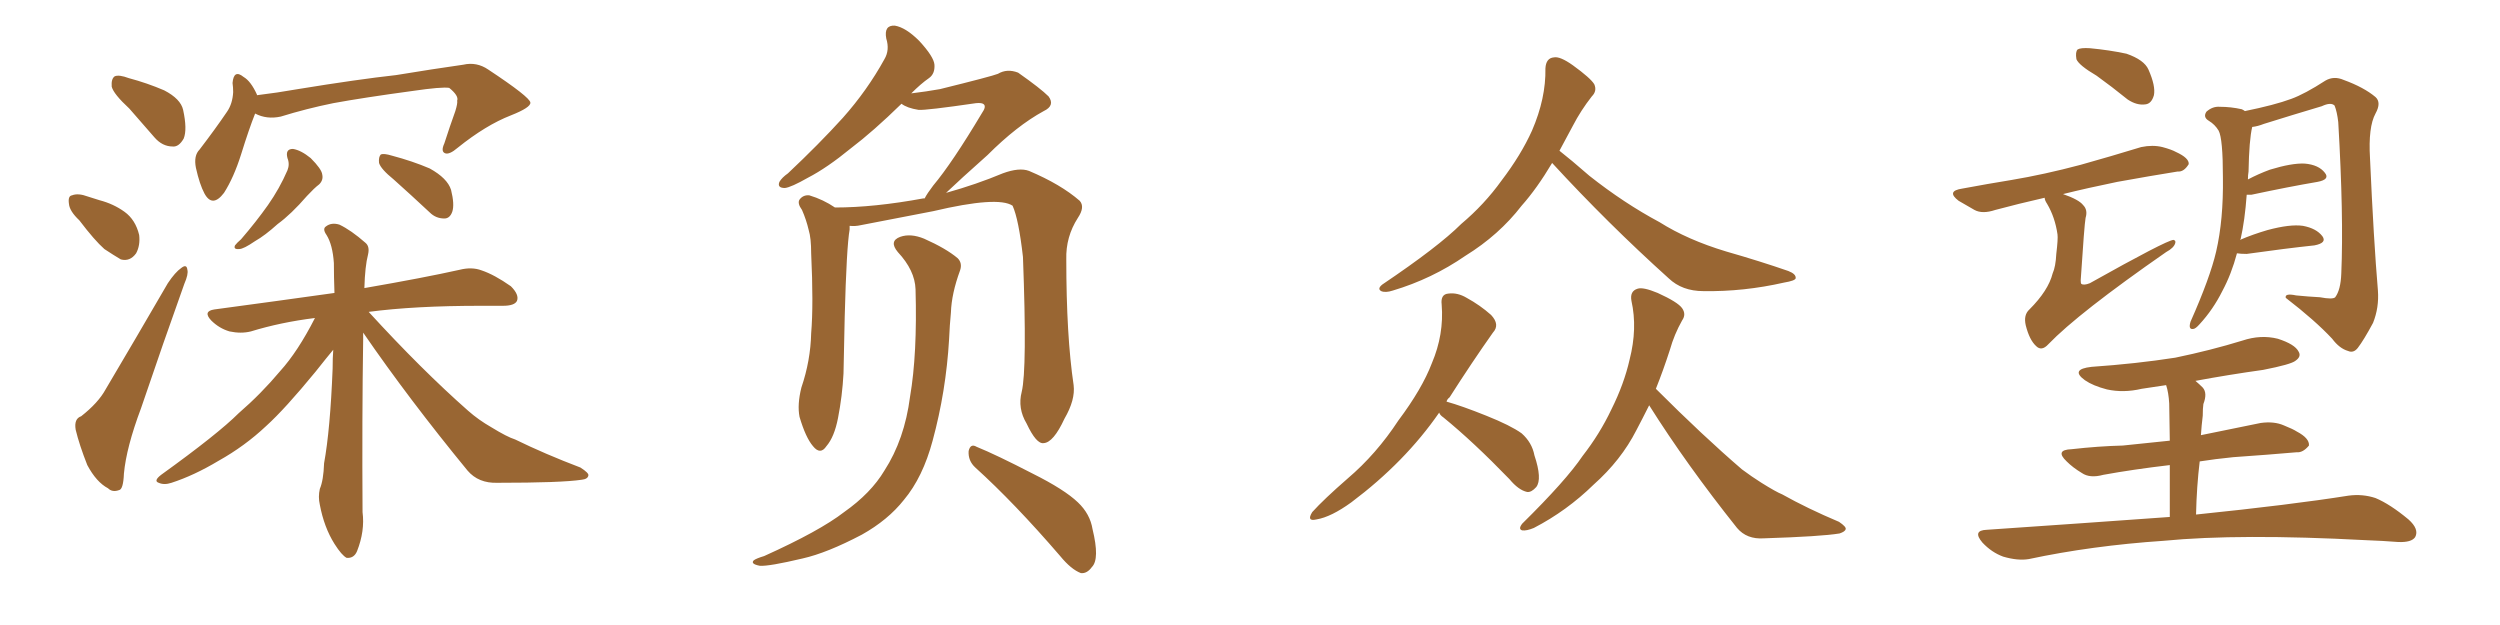 <svg xmlns="http://www.w3.org/2000/svg" xmlns:xlink="http://www.w3.org/1999/xlink" width="600" height="150"><path fill="#996633" padding="10" d="M31.05 26.07L31.05 26.07Q27.25 22.56 26.81 20.80L26.81 20.80Q26.66 18.90 27.54 18.31L27.54 18.31Q28.56 17.87 30.91 18.75L30.91 18.75Q35.30 19.92 39.40 21.68L39.40 21.68Q43.36 23.73 43.95 26.37L43.95 26.37Q44.97 31.05 44.09 33.25L44.09 33.25Q42.92 35.30 41.46 35.16L41.46 35.16Q38.96 35.16 37.06 32.96L37.06 32.96Q33.84 29.30 31.05 26.07ZM19.04 52.88L19.04 52.88Q16.70 50.68 16.55 48.93L16.55 48.93Q16.26 47.02 17.29 46.88L17.29 46.88Q18.75 46.29 21.09 47.17L21.09 47.17Q22.41 47.61 23.88 48.05L23.88 48.05Q27.25 48.93 29.88 50.83L29.88 50.83Q32.52 52.73 33.40 56.40L33.40 56.40Q33.69 58.89 32.67 60.79L32.67 60.79Q31.20 62.84 29.00 62.26L29.00 62.26Q27.25 61.23 25.05 59.77L25.05 59.77Q22.71 57.71 19.04 52.88ZM19.48 99.90L19.48 99.90Q23.58 96.68 25.34 93.46L25.34 93.46Q32.37 81.59 40.28 67.97L40.28 67.97Q42.04 65.33 43.51 64.31L43.51 64.31Q44.82 63.28 44.97 64.75L44.97 64.75Q45.26 65.77 44.24 68.12L44.24 68.12Q39.26 82.03 33.84 98.00L33.84 98.00Q30.32 107.37 29.74 113.67L29.74 113.67Q29.59 117.48 28.56 117.63L28.56 117.63Q26.95 118.21 25.93 117.19L25.93 117.19Q23.14 115.72 20.95 111.62L20.95 111.62Q19.04 106.79 18.16 103.13L18.16 103.13Q17.72 100.49 19.48 99.90ZM61.23 27.25L61.23 27.25Q59.77 30.91 57.86 37.06L57.86 37.06Q56.10 42.63 53.76 46.29L53.76 46.29Q50.98 49.95 49.07 46.44L49.07 46.44Q47.90 44.24 47.02 40.28L47.02 40.28Q46.44 37.35 47.90 35.89L47.90 35.89Q51.71 30.91 54.49 26.81L54.49 26.81Q55.81 24.90 55.96 22.12L55.96 22.12Q55.96 20.95 55.81 19.92L55.81 19.92Q56.10 16.55 58.45 18.46L58.45 18.46Q60.21 19.48 61.67 22.71L61.67 22.71Q61.67 22.71 61.67 22.85L61.67 22.85Q66.50 22.27 71.48 21.39L71.48 21.39Q85.84 19.04 95.07 18.02L95.07 18.02Q104.00 16.55 111.18 15.53L111.18 15.53Q114.40 14.79 117.19 16.70L117.19 16.70Q127.15 23.29 127.29 24.61L127.29 24.61Q127.44 25.78 122.61 27.69L122.61 27.69Q116.60 30.03 109.86 35.45L109.86 35.45Q107.81 37.21 106.79 36.77L106.79 36.77Q105.76 36.33 106.64 34.42L106.64 34.42Q107.96 30.32 109.28 26.66L109.28 26.66Q109.86 24.76 109.72 24.17L109.72 24.17Q110.16 23.00 107.81 21.09L107.81 21.09Q106.05 20.80 99.02 21.83L99.02 21.83Q87.16 23.44 79.98 24.76L79.98 24.76Q73.54 26.07 67.38 27.98L67.38 27.98Q64.01 28.71 61.23 27.25ZM68.99 37.94L68.99 37.94Q68.41 35.74 70.31 35.74L70.31 35.74Q72.22 36.04 74.56 37.94L74.56 37.94Q77.20 40.58 77.34 41.89L77.34 41.89Q77.64 43.21 76.61 44.24L76.61 44.24Q75.44 45.12 73.68 47.02L73.68 47.02Q69.87 51.42 66.65 53.76L66.65 53.76Q63.57 56.54 61.23 57.86L61.23 57.86Q58.45 59.77 57.42 59.77L57.42 59.77Q55.96 59.91 56.40 58.89L56.40 58.89Q56.84 58.30 57.86 57.42L57.86 57.42Q61.52 53.17 64.31 49.22L64.31 49.22Q67.09 45.26 68.99 40.87L68.99 40.87Q69.58 39.40 68.99 37.94ZM94.48 43.07L94.48 43.07Q91.41 40.58 90.97 39.11L90.97 39.11Q90.82 37.65 91.41 37.06L91.41 37.06Q92.14 36.77 94.04 37.35L94.04 37.35Q99.02 38.67 103.13 40.43L103.13 40.43Q107.37 42.77 108.25 45.56L108.25 45.56Q109.13 49.07 108.54 50.83L108.54 50.83Q107.96 52.44 106.64 52.44L106.64 52.44Q104.59 52.44 103.13 50.98L103.13 50.98Q98.58 46.73 94.48 43.07ZM87.16 79.83L87.16 79.83L87.16 79.83Q87.16 80.57 87.16 81.45L87.16 81.45Q86.87 100.34 87.01 122.90L87.01 122.90Q87.60 127.44 85.69 132.28L85.69 132.28Q84.96 134.03 83.20 133.89L83.20 133.89Q82.03 133.30 80.27 130.52L80.27 130.52Q77.78 126.56 76.76 121.14L76.76 121.14Q76.32 119.24 76.76 117.33L76.76 117.33Q77.64 115.28 77.78 111.18L77.78 111.18Q79.25 103.13 79.83 88.48L79.83 88.48Q79.83 85.84 79.98 83.94L79.98 83.94Q78.52 85.69 75.73 89.21L75.73 89.21Q68.41 98.14 63.87 102.25L63.87 102.25Q58.74 107.08 52.44 110.60L52.44 110.60Q46.58 114.11 41.16 115.87L41.16 115.87Q39.40 116.46 38.09 115.87L38.09 115.87Q36.77 115.43 38.67 113.96L38.67 113.96Q52.29 104.15 57.28 99.17L57.28 99.17Q62.70 94.48 67.24 89.06L67.24 89.06Q71.48 84.38 75.59 76.32L75.59 76.32Q67.38 77.34 60.21 79.54L60.21 79.54Q57.86 80.13 55.08 79.54L55.08 79.54Q52.59 78.81 50.68 76.90L50.68 76.90Q48.63 74.71 51.42 74.27L51.42 74.27Q66.65 72.22 80.27 70.31L80.27 70.31Q80.13 66.36 80.13 63.13L80.13 63.13Q79.83 58.74 78.37 56.40L78.37 56.40Q77.34 54.93 78.22 54.35L78.22 54.35Q79.54 53.32 81.45 53.91L81.45 53.91Q84.23 55.22 87.74 58.30L87.74 58.30Q88.77 59.18 88.33 61.08L88.33 61.08Q87.60 63.87 87.45 69.14L87.45 69.14Q101.81 66.65 110.30 64.75L110.30 64.75Q113.23 64.01 115.58 64.89L115.58 64.89Q118.65 65.92 122.61 68.70L122.61 68.70Q124.66 70.75 124.07 72.22L124.07 72.22Q123.49 73.39 120.70 73.39L120.70 73.39Q118.21 73.39 115.43 73.39L115.43 73.39Q99.46 73.39 88.48 74.85L88.48 74.85Q101.22 88.77 112.35 98.58L112.35 98.58Q114.84 100.78 117.92 102.54L117.92 102.54Q121.73 104.88 123.63 105.47L123.63 105.47Q130.81 108.98 139.31 112.21L139.31 112.21Q141.36 113.53 141.21 114.11L141.21 114.11Q141.06 114.99 139.60 115.14L139.60 115.14Q134.77 115.87 119.38 115.87L119.38 115.87Q114.84 116.02 112.21 112.94L112.21 112.94Q98.14 95.80 87.16 79.83ZM245.21 94.04L245.21 94.04Q246.53 88.62 245.51 61.67L245.51 61.67Q244.48 52.59 243.02 49.37L243.02 49.37L243.02 49.37Q239.50 47.02 223.97 50.68L223.97 50.68Q216.36 52.15 206.54 54.05L206.54 54.05Q205.22 54.35 203.91 54.20L203.91 54.20Q203.91 54.49 203.91 55.08L203.91 55.08Q203.17 59.33 202.73 76.03L202.73 76.03Q202.59 82.91 202.44 89.65L202.44 89.65Q202.15 95.07 201.12 100.34L201.12 100.34Q200.24 104.88 198.34 107.08L198.34 107.08Q196.88 109.28 195.12 107.08L195.12 107.08Q193.36 105.03 191.89 100.05L191.89 100.05Q191.31 97.12 192.33 93.02L192.33 93.02Q194.53 86.57 194.68 79.98L194.68 79.98Q195.26 73.10 194.68 60.79L194.68 60.79Q194.68 57.13 194.09 55.22L194.09 55.22Q193.51 52.73 192.48 50.39L192.48 50.39Q191.31 48.78 191.89 47.90L191.89 47.90Q192.77 46.73 194.24 46.88L194.24 46.88Q197.61 47.90 200.39 49.80L200.39 49.80Q209.77 49.80 221.63 47.61L221.63 47.61Q221.78 47.61 221.92 47.61L221.92 47.61Q222.51 46.44 223.97 44.53L223.97 44.53Q228.52 39.11 235.69 27.10L235.69 27.10Q236.72 25.63 236.13 25.05L236.13 25.05Q235.69 24.61 234.23 24.76L234.23 24.76Q222.22 26.51 220.46 26.37L220.46 26.37Q217.68 25.93 216.36 24.90L216.36 24.90Q209.62 31.49 204.20 35.60L204.20 35.60Q198.49 40.28 193.95 42.63L193.95 42.63Q189.84 44.97 188.38 45.12L188.38 45.12Q186.47 45.12 187.06 43.65L187.06 43.65Q187.65 42.63 189.11 41.60L189.11 41.60Q196.58 34.57 202.29 28.27L202.29 28.27Q208.15 21.68 212.26 14.21L212.26 14.21Q213.57 12.01 212.70 9.23L212.70 9.23Q212.11 6.01 214.75 6.15L214.75 6.15Q217.38 6.59 220.61 9.81L220.61 9.81Q224.12 13.62 224.27 15.53L224.27 15.53Q224.41 17.72 222.95 18.75L222.95 18.75Q221.04 20.07 218.70 22.41L218.70 22.41Q222.36 21.97 225.59 21.39L225.59 21.39Q238.04 18.31 239.50 17.72L239.50 17.72Q241.70 16.41 244.34 17.43L244.34 17.43Q249.76 21.24 251.66 23.14L251.66 23.14Q253.27 25.34 250.49 26.66L250.49 26.66Q244.04 30.18 237.01 37.21L237.01 37.21Q230.27 43.21 227.05 46.29L227.05 46.29Q234.38 44.24 240.67 41.60L240.67 41.60Q244.63 40.14 246.97 41.02L246.97 41.02Q254.59 44.24 259.13 48.19L259.13 48.19Q260.45 49.66 258.69 52.29L258.69 52.29Q255.76 56.84 255.91 62.26L255.91 62.26Q255.91 80.57 257.67 92.43L257.67 92.43L257.67 92.43Q258.11 95.95 255.47 100.49L255.47 100.49Q252.83 106.20 250.49 106.35L250.49 106.35Q248.73 106.64 246.39 101.66L246.39 101.66Q244.19 98.00 245.21 94.04ZM234.08 112.21L234.08 112.21Q232.32 110.60 232.47 108.25L232.47 108.25Q232.91 106.35 234.38 107.23L234.38 107.23Q239.06 109.13 247.85 113.67L247.85 113.67Q255.47 117.48 258.69 120.56L258.69 120.56Q261.62 123.34 262.21 127.00L262.21 127.00Q263.96 134.18 262.06 136.08L262.06 136.08Q260.89 137.70 259.42 137.55L259.42 137.55Q257.08 136.67 254.44 133.45L254.44 133.45Q243.46 120.70 234.08 112.21ZM219.73 69.43L219.73 69.43L219.73 69.43Q219.58 64.89 215.48 60.50L215.48 60.50Q213.28 57.86 216.06 56.84L216.06 56.84Q218.55 55.96 221.78 57.28L221.78 57.28Q227.05 59.62 229.83 61.96L229.83 61.96Q231.01 63.13 230.42 64.89L230.42 64.89Q228.37 70.46 228.22 75L228.22 75Q227.93 77.93 227.78 81.45L227.78 81.45Q227.05 93.90 223.83 105.76L223.83 105.76Q221.48 114.55 216.94 119.97L216.94 119.97Q213.13 124.80 206.84 128.32L206.84 128.32Q198.49 132.71 192.63 134.03L192.63 134.03Q184.57 135.94 182.37 135.79L182.37 135.79Q180.03 135.35 180.91 134.47L180.91 134.47Q181.49 134.03 183.40 133.45L183.40 133.45Q196.73 127.44 202.59 122.90L202.59 122.90Q209.03 118.36 212.26 112.94L212.26 112.94Q217.09 105.47 218.41 95.21L218.41 95.21Q220.17 84.96 219.73 69.43ZM372.51 39.11L372.51 39.11Q368.85 45.26 365.19 49.37L365.19 49.37Q359.77 56.40 351.71 61.38L351.71 61.38Q343.65 66.94 334.28 69.73L334.28 69.73Q332.52 70.31 331.49 69.87L331.49 69.87Q330.47 69.29 331.79 68.26L331.79 68.26Q345.26 59.18 350.68 53.76L350.68 53.76Q356.25 49.07 360.35 43.36L360.35 43.36Q365.04 37.21 367.68 31.35L367.68 31.35Q371.04 23.58 370.90 16.41L370.90 16.41Q371.04 13.92 372.95 13.77L372.95 13.77Q374.41 13.48 377.49 15.67L377.49 15.67Q381.74 18.75 382.62 20.21L382.62 20.21Q383.35 21.83 382.03 23.14L382.03 23.14Q379.39 26.51 377.49 30.18L377.49 30.18Q375.73 33.40 374.27 36.18L374.27 36.18Q376.90 38.23 381.45 42.19L381.45 42.19Q389.79 48.78 398.29 53.32L398.29 53.32Q405.03 57.57 414.26 60.35L414.26 60.35Q422.46 62.70 429.20 65.04L429.20 65.04Q431.10 65.77 430.96 66.80L430.96 66.80Q430.81 67.38 428.17 67.82L428.17 67.82Q418.51 70.02 408.84 69.87L408.84 69.87Q403.71 69.87 400.49 66.80L400.49 66.80Q385.84 53.61 372.51 39.11ZM345.41 99.02L345.41 99.02Q337.21 110.89 324.32 120.56L324.32 120.56Q319.48 124.07 315.97 124.66L315.97 124.66Q313.48 125.24 314.94 122.90L314.94 122.90Q317.72 119.82 323.44 114.84L323.44 114.84Q330.32 108.98 335.60 100.93L335.60 100.93Q341.31 93.31 343.65 87.16L343.65 87.16Q346.58 80.27 346.00 73.10L346.00 73.10Q345.70 70.61 347.61 70.46L347.61 70.46Q349.80 70.17 352.00 71.48L352.00 71.48Q355.22 73.24 357.86 75.59L357.86 75.59Q360.06 77.93 358.30 79.83L358.30 79.83Q353.32 86.87 347.90 95.36L347.90 95.36Q347.31 95.80 347.17 96.39L347.17 96.39Q350.83 97.41 356.69 99.76L356.69 99.76Q362.55 102.10 365.19 104.00L365.19 104.00Q367.68 106.20 368.26 109.28L368.26 109.28Q370.17 114.99 368.70 116.89L368.70 116.89Q367.53 118.21 366.50 118.07L366.50 118.07Q364.45 117.63 362.26 114.99L362.26 114.99Q353.61 106.05 346.44 100.20L346.44 100.20Q345.56 99.61 345.41 99.02ZM395.80 97.27L395.80 97.27L395.80 97.27Q394.19 100.49 392.72 103.27L392.72 103.27Q389.06 110.45 382.47 116.31L382.47 116.31Q376.03 122.61 368.12 126.71L368.12 126.71Q366.36 127.44 365.33 127.29L365.33 127.29Q364.31 127.00 365.33 125.68L365.33 125.68Q375.88 115.28 379.83 109.42L379.83 109.42Q383.94 104.15 386.72 98.29L386.72 98.29Q389.79 92.14 391.11 86.28L391.11 86.28Q393.02 78.81 391.55 72.22L391.55 72.22Q391.11 69.87 393.02 69.29L393.02 69.29Q394.34 68.85 397.85 70.31L397.85 70.31Q402.69 72.51 403.71 73.97L403.71 73.97Q404.74 75.44 403.71 76.90L403.71 76.90Q401.81 80.27 400.78 83.94L400.78 83.94Q399.17 88.92 397.41 93.31L397.41 93.31Q408.69 104.59 418.07 112.65L418.07 112.65Q420.41 114.40 422.75 115.87L422.75 115.87Q426.27 118.07 427.73 118.65L427.73 118.65Q433.74 122.02 441.36 125.24L441.36 125.24Q443.12 126.42 442.97 127.00L442.97 127.00Q442.82 127.59 441.50 128.03L441.50 128.03Q437.11 128.76 423.34 129.20L423.34 129.20Q419.24 129.49 416.89 126.71L416.89 126.71Q404.74 111.47 395.80 97.27ZM503.17 18.16L503.17 18.16Q498.93 15.67 498.34 14.21L498.34 14.21Q498.05 12.45 498.63 11.87L498.63 11.87Q499.37 11.43 501.56 11.57L501.56 11.57Q506.25 12.01 510.35 12.89L510.35 12.89Q514.60 14.36 515.63 16.70L515.63 16.70Q517.38 20.65 516.94 22.85L516.94 22.85Q516.36 24.90 514.89 25.05L514.89 25.05Q512.84 25.34 510.64 23.88L510.64 23.88Q506.84 20.80 503.17 18.16ZM490.72 47.46L490.72 47.46Q484.28 48.93 478.86 50.39L478.86 50.39Q475.78 51.42 473.88 50.39L473.88 50.39Q471.83 49.22 470.07 48.19L470.07 48.19Q466.99 45.85 470.95 45.26L470.95 45.26Q477.25 44.09 482.67 43.21L482.67 43.21Q490.58 41.89 499.37 39.55L499.37 39.55Q506.69 37.50 513.87 35.30L513.87 35.30Q516.65 34.72 518.99 35.30L518.99 35.30Q521.19 35.89 522.22 36.47L522.22 36.47Q525.44 37.94 525.29 39.40L525.29 39.40Q524.12 41.31 522.66 41.16L522.66 41.16Q516.21 42.19 508.15 43.65L508.15 43.65Q500.98 45.12 495.12 46.58L495.12 46.58Q498.93 47.90 499.95 49.22L499.95 49.22Q501.12 50.39 500.54 52.29L500.54 52.29Q500.24 53.91 499.37 67.24L499.37 67.24Q499.37 67.97 499.51 68.12L499.51 68.12Q500.10 68.55 501.56 67.97L501.56 67.97Q519.87 57.71 521.63 57.57L521.63 57.57Q522.22 57.71 522.07 58.30L522.07 58.30Q521.78 59.47 519.87 60.50L519.87 60.50Q498.78 75.15 491.60 82.62L491.60 82.62Q489.99 84.38 488.67 83.06L488.67 83.06Q487.06 81.59 486.18 78.08L486.18 78.08Q485.60 75.59 487.06 74.27L487.06 74.27Q491.60 69.73 492.63 65.63L492.63 65.63Q493.36 64.01 493.51 60.94L493.51 60.94Q493.95 57.28 493.80 56.25L493.80 56.25Q493.21 52.15 491.31 48.93L491.31 48.93Q490.72 48.05 490.72 47.46ZM536.87 60.79L536.87 60.79Q535.55 65.77 533.35 69.87L533.35 69.87Q531.15 74.27 527.93 77.78L527.93 77.78Q526.90 78.96 526.32 78.96L526.32 78.96Q525.15 79.10 525.73 77.20L525.73 77.20Q530.42 66.65 531.88 60.35L531.88 60.35Q533.64 52.73 533.50 42.63L533.50 42.63Q533.50 33.25 532.47 31.35L532.47 31.35Q531.59 29.88 530.13 29.00L530.13 29.00Q528.66 28.13 529.54 26.81L529.54 26.81Q531.01 25.49 532.76 25.63L532.76 25.63Q535.40 25.63 538.04 26.22L538.04 26.22Q538.62 26.51 538.77 26.66L538.77 26.66Q545.95 25.20 549.90 23.73L549.90 23.73Q553.13 22.56 558.11 19.34L558.11 19.34Q560.16 18.16 562.50 19.19L562.50 19.19Q567.33 20.95 570.12 23.29L570.12 23.29Q571.58 24.61 570.12 27.25L570.12 27.25Q568.36 30.47 568.80 37.94L568.80 37.94Q569.68 57.71 570.70 69.73L570.70 69.73Q571.00 73.83 569.53 77.49L569.53 77.49Q567.33 81.59 565.87 83.50L565.87 83.50Q564.84 84.81 563.53 84.23L563.53 84.23Q561.47 83.64 559.72 81.30L559.72 81.30Q555.62 76.90 548.58 71.48L548.58 71.48Q548.29 70.31 551.07 70.90L551.07 70.90Q554.00 71.19 556.79 71.34L556.79 71.34Q559.86 71.92 560.45 71.34L560.45 71.34Q561.77 69.58 561.91 65.63L561.91 65.63Q562.50 51.86 561.18 29.30L561.18 29.30Q560.89 26.81 560.30 25.34L560.30 25.34Q559.42 24.46 557.23 25.49L557.23 25.49Q550.34 27.54 543.31 29.74L543.31 29.74Q541.85 30.32 540.53 30.47L540.53 30.47Q539.79 33.54 539.65 41.16L539.65 41.16Q539.50 42.04 539.50 43.07L539.50 43.07Q541.99 41.75 544.78 40.72L544.78 40.72Q550.05 39.11 553.13 39.26L553.13 39.26Q556.49 39.55 557.96 41.46L557.96 41.46Q559.28 43.07 556.20 43.65L556.20 43.65Q549.32 44.82 540.38 46.73L540.38 46.73Q539.65 46.73 539.21 46.73L539.21 46.73Q538.77 52.88 537.74 57.42L537.74 57.42Q537.60 57.42 537.60 57.57L537.60 57.57Q540.67 56.25 544.19 55.22L544.19 55.22Q549.61 53.76 552.69 54.20L552.69 54.20Q555.91 54.79 557.37 56.69L557.37 56.69Q558.54 58.30 555.47 58.89L555.47 58.89Q548.58 59.62 539.21 60.94L539.21 60.94Q537.74 60.94 536.87 60.79ZM520.75 124.07L520.75 124.07L520.75 124.07Q520.75 116.60 520.75 111.62L520.75 111.62Q511.96 112.65 504.79 113.96L504.79 113.96Q501.56 114.84 499.66 113.53L499.66 113.53Q497.46 112.21 496.00 110.74L496.00 110.74Q493.07 107.96 497.17 107.81L497.17 107.81Q503.61 107.08 509.47 106.93L509.47 106.93Q514.89 106.35 520.75 105.76L520.75 105.76Q520.61 98.29 520.61 96.83L520.61 96.83Q520.46 94.19 519.87 92.43L519.87 92.43Q516.80 92.87 514.01 93.31L514.01 93.31Q509.62 94.34 505.66 93.46L505.66 93.46Q502.29 92.58 500.39 91.26L500.39 91.26Q496.73 88.62 502.00 88.04L502.00 88.04Q512.70 87.30 522.07 85.84L522.07 85.84Q530.57 84.08 538.18 81.74L538.18 81.74Q542.58 80.27 546.68 81.30L546.68 81.30Q550.78 82.62 551.66 84.38L551.66 84.38Q552.39 85.55 550.93 86.57L550.93 86.57Q549.90 87.45 543.16 88.77L543.16 88.77Q534.81 89.94 526.90 91.41L526.90 91.41Q527.78 92.14 528.66 93.02L528.66 93.02Q529.83 94.34 528.81 96.97L528.81 96.97Q528.66 98.00 528.66 99.76L528.66 99.76Q528.37 102.10 528.22 104.44L528.22 104.44Q535.40 102.98 542.58 101.51L542.58 101.51Q545.80 101.07 548.14 102.10L548.14 102.10Q550.34 102.98 551.22 103.56L551.22 103.56Q554.30 105.18 554.15 106.93L554.15 106.93Q552.69 108.69 551.22 108.54L551.22 108.54Q544.48 109.13 535.99 109.72L535.99 109.72Q531.59 110.16 527.93 110.74L527.93 110.74Q527.20 116.75 527.05 123.49L527.05 123.49Q549.90 121.14 563.67 118.95L563.67 118.95Q567.04 118.51 570.12 119.53L570.12 119.53Q573.63 121.00 578.03 124.66L578.03 124.66Q580.66 127.00 579.64 128.91L579.64 128.91Q578.76 130.22 575.54 130.08L575.54 130.08Q571.88 129.79 567.77 129.64L567.77 129.64Q537.45 128.03 519.29 129.79L519.29 129.79Q502.00 130.96 486.91 134.18L486.91 134.18Q484.28 134.62 480.76 133.59L480.76 133.59Q477.98 132.57 475.78 130.22L475.78 130.22Q473.29 127.29 476.81 127.15L476.81 127.15Q500.39 125.54 520.75 124.07Z"/></svg>